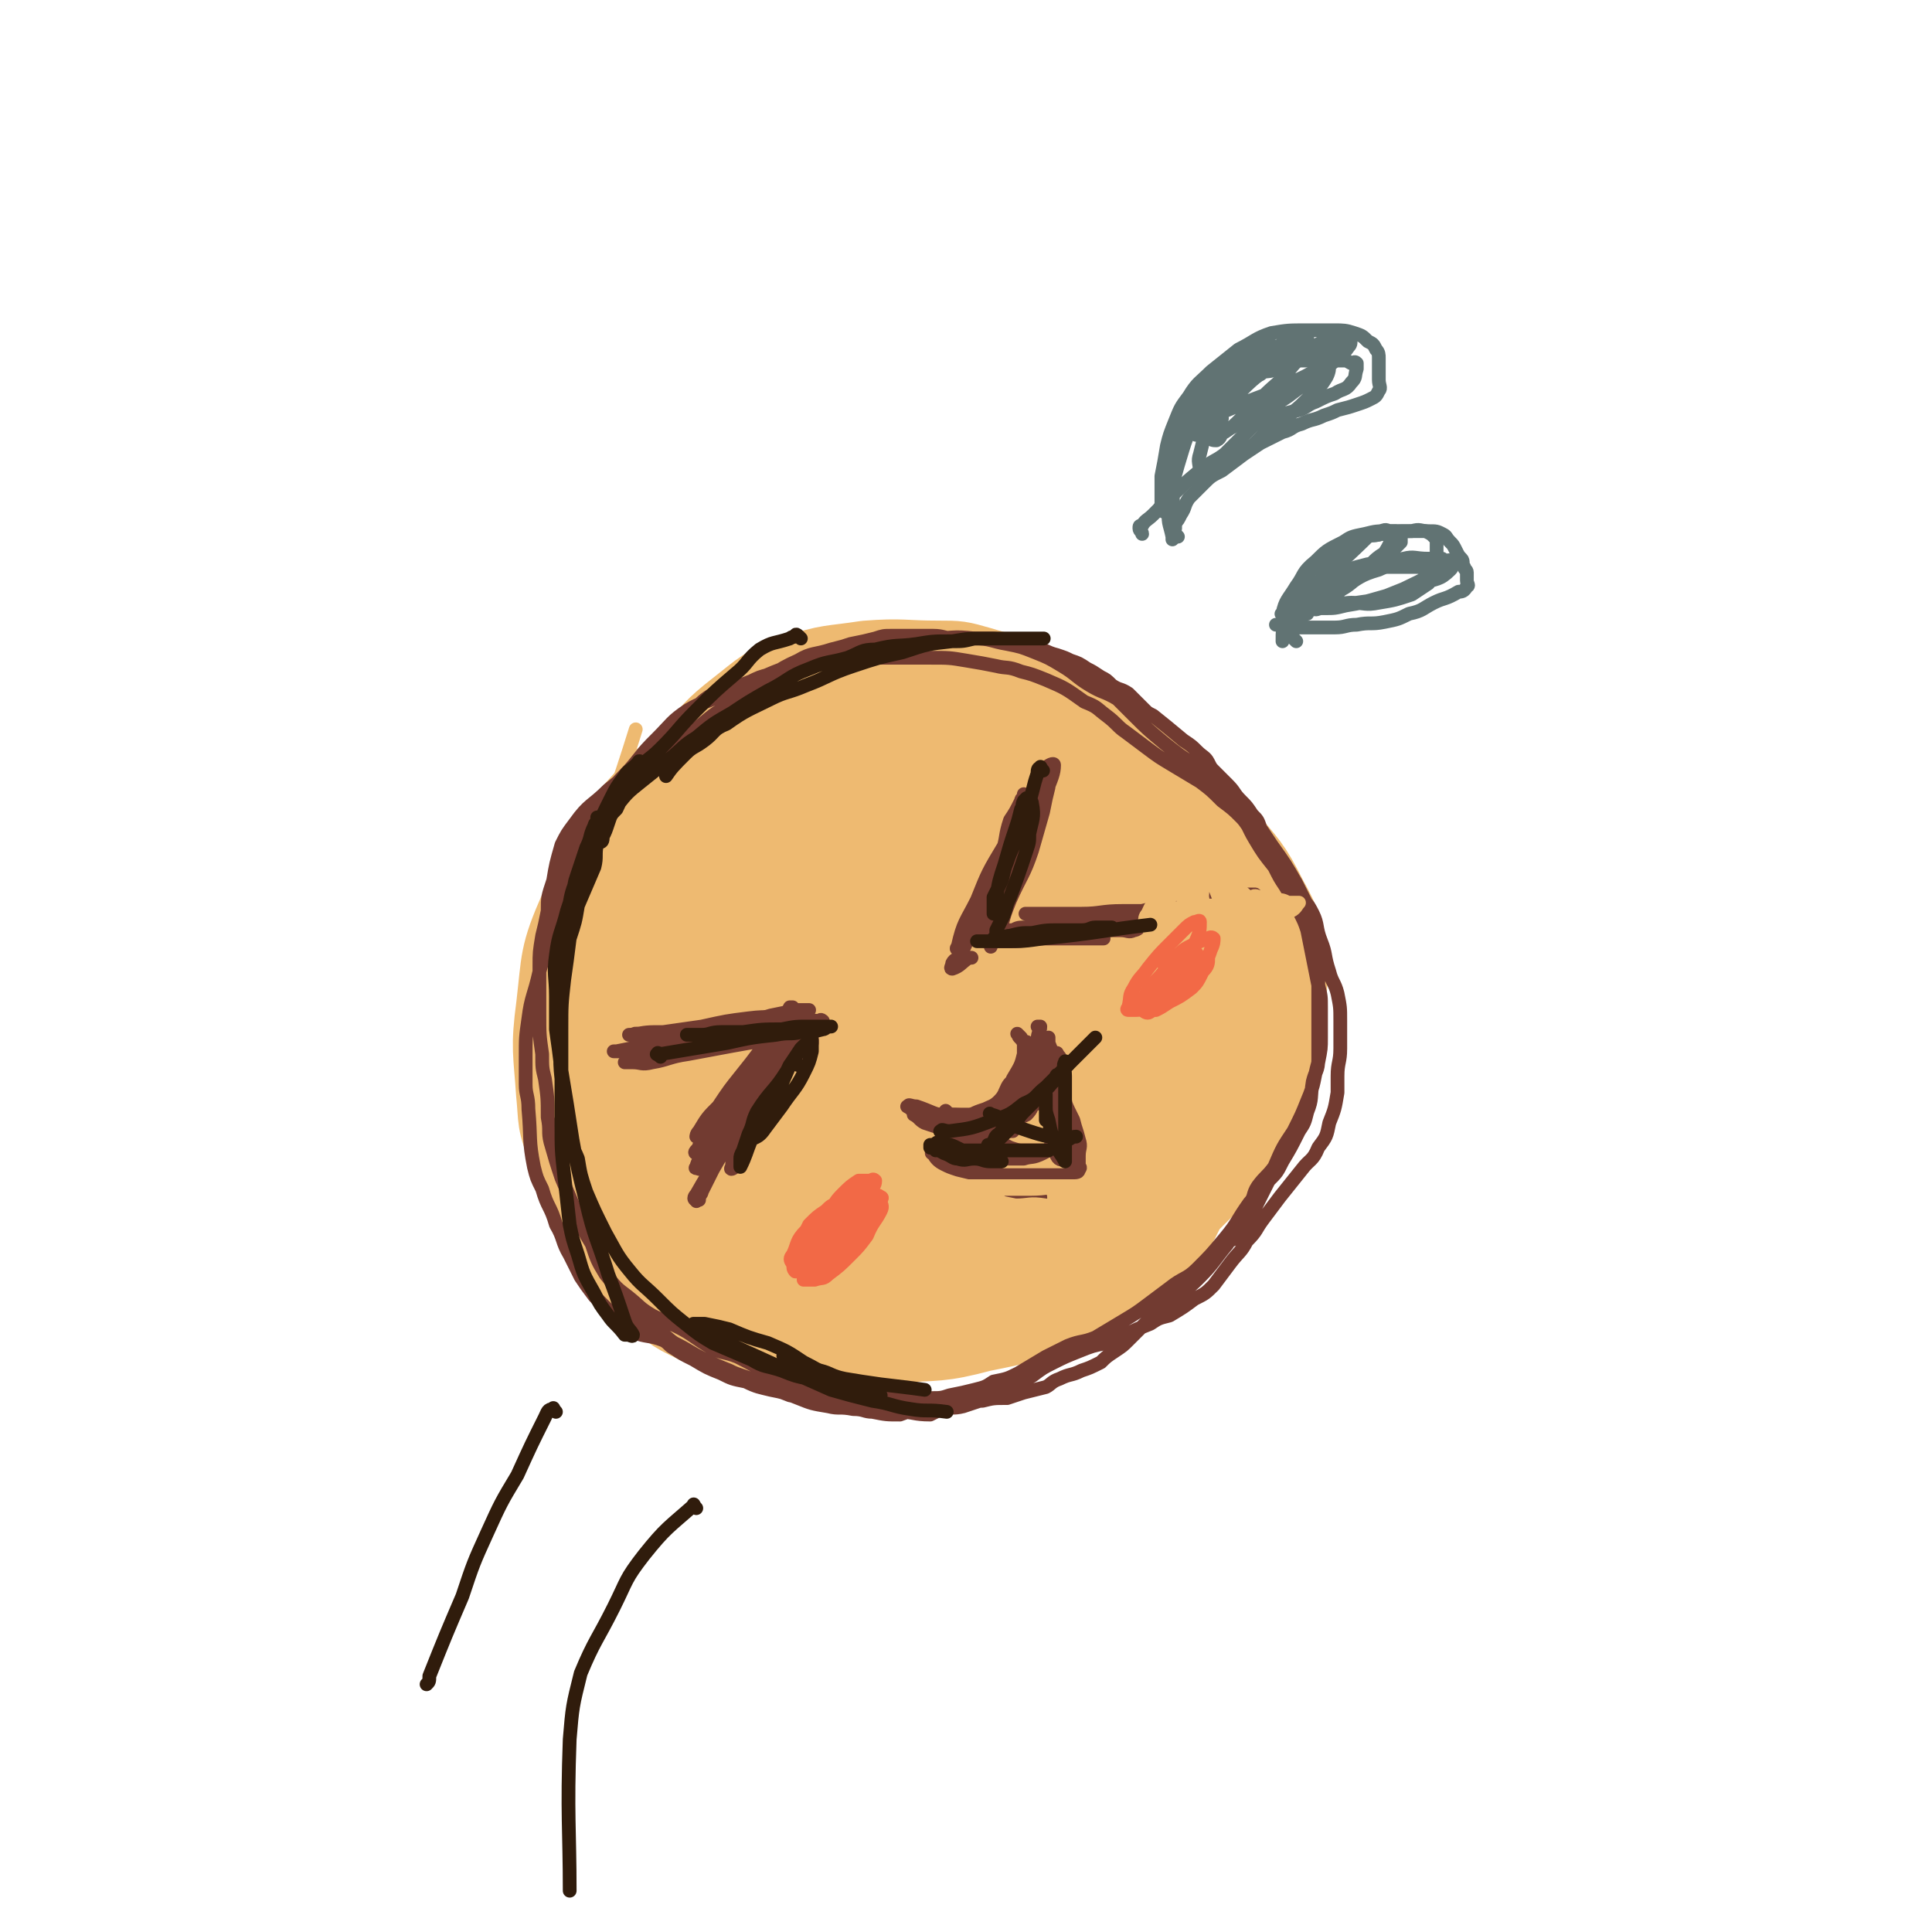 <svg viewBox='0 0 702 702' version='1.1' xmlns='http://www.w3.org/2000/svg' xmlns:xlink='http://www.w3.org/1999/xlink'><g fill='none' stroke='#EEBA71' stroke-width='5' stroke-linecap='round' stroke-linejoin='round'><path d='M234,306c-1,-1 -2,-1 -1,-1 6,-9 7,-9 14,-17 10,-10 9,-12 20,-20 11,-9 12,-8 24,-14 12,-5 12,-5 24,-8 10,-2 10,-2 20,-1 16,1 16,1 33,4 9,2 9,1 17,5 20,10 21,10 38,24 11,10 10,12 18,25 7,10 8,10 12,22 5,12 4,12 6,25 2,11 2,11 3,22 1,13 2,13 0,26 -1,9 -2,9 -5,17 -4,8 -4,8 -8,14 -7,9 -7,10 -15,17 -11,10 -11,10 -24,17 -13,8 -13,7 -27,13 -12,5 -12,7 -24,11 -18,5 -18,5 -37,7 -13,2 -13,1 -26,0 -16,-2 -17,-1 -32,-6 -12,-4 -12,-4 -22,-11 -12,-9 -13,-9 -22,-21 -9,-12 -10,-13 -15,-27 -5,-15 -6,-15 -6,-30 -1,-19 -2,-20 3,-38 11,-49 16,-54 29,-96 '/></g>
<g fill='none' stroke='#EEBA71' stroke-width='35' stroke-linecap='round' stroke-linejoin='round'><path d='M215,335c-1,-1 -2,-1 -1,-1 4,-8 5,-8 11,-15 6,-6 6,-6 12,-11 9,-6 9,-6 19,-10 12,-6 11,-7 24,-11 12,-4 12,-4 25,-6 13,-3 13,-4 27,-5 13,-1 13,0 27,1 11,1 12,-1 22,3 15,7 16,8 29,19 7,5 6,7 11,14 5,8 6,8 10,16 5,12 6,12 9,25 3,12 2,12 3,25 1,11 1,11 0,21 -1,10 -1,11 -5,20 -3,9 -4,9 -9,16 -4,7 -3,8 -9,13 -5,6 -5,6 -12,10 -11,8 -11,8 -23,13 -14,6 -14,6 -29,9 -15,4 -16,3 -31,4 -10,1 -10,0 -21,-1 -15,-3 -15,-3 -30,-7 -9,-3 -9,-3 -18,-7 -10,-5 -11,-4 -20,-11 -8,-6 -8,-7 -14,-15 -5,-5 -5,-5 -8,-12 -3,-11 -3,-11 -5,-23 -2,-13 -3,-13 -2,-27 1,-19 0,-19 4,-38 3,-14 3,-15 10,-28 5,-12 5,-12 14,-22 10,-11 10,-11 22,-20 10,-8 10,-8 21,-13 14,-5 14,-5 28,-6 15,-2 15,-2 30,0 14,2 14,3 27,8 15,4 15,4 28,10 11,6 12,5 22,13 14,12 16,11 27,25 9,11 9,12 12,25 4,13 2,14 2,28 0,10 -1,10 -3,20 -3,13 -2,13 -8,25 -6,12 -6,12 -15,21 -14,15 -14,15 -30,27 -9,7 -9,7 -19,12 -13,6 -13,7 -27,11 -13,4 -13,4 -27,5 -13,1 -13,0 -27,0 -8,0 -8,1 -16,-1 -14,-4 -14,-5 -27,-12 -12,-7 -12,-8 -24,-18 -5,-5 -6,-5 -9,-11 -8,-13 -9,-13 -13,-27 -4,-9 -3,-9 -4,-19 -1,-15 -2,-16 0,-31 2,-17 1,-18 8,-34 6,-15 6,-15 16,-28 10,-12 11,-12 23,-21 13,-9 13,-8 27,-14 13,-5 13,-6 27,-8 14,-3 14,-2 28,-3 8,0 8,-1 15,0 22,2 23,1 44,6 8,3 9,4 16,9 11,8 12,8 20,18 8,9 8,10 13,21 6,15 6,15 8,31 3,12 2,13 1,25 -1,14 0,15 -3,28 -3,12 -4,12 -9,23 -7,13 -7,13 -15,24 -5,6 -5,7 -10,11 -9,7 -10,7 -20,12 -11,6 -11,6 -24,10 -8,3 -8,2 -17,3 -15,2 -15,3 -30,4 -15,1 -15,0 -31,0 -10,0 -10,0 -20,-2 -9,-1 -10,1 -18,-3 -9,-4 -9,-5 -17,-12 -5,-6 -6,-6 -9,-14 -6,-13 -7,-13 -10,-28 -4,-15 -3,-15 -4,-30 -1,-9 0,-10 0,-19 0,-10 -1,-10 0,-20 1,-11 1,-12 4,-22 3,-8 4,-8 8,-15 6,-11 5,-12 12,-22 7,-10 8,-10 16,-20 7,-8 7,-9 16,-16 9,-7 9,-8 20,-12 12,-4 12,-3 25,-5 13,-1 13,0 26,0 7,0 7,0 14,2 13,4 14,3 26,9 8,5 8,6 16,12 10,7 11,6 21,14 8,7 8,7 15,15 5,5 5,5 9,10 9,11 10,11 16,23 5,9 5,10 6,20 1,9 1,9 0,18 -1,8 -1,8 -3,15 -3,11 -3,12 -7,22 -4,9 -4,9 -9,16 -6,8 -6,7 -13,14 -7,7 -7,8 -15,14 -13,9 -13,10 -27,17 -13,7 -13,6 -27,11 -12,4 -12,4 -24,7 -11,2 -11,2 -23,3 -16,1 -16,1 -32,0 -9,-1 -9,-1 -18,-3 -9,-3 -10,-2 -17,-7 -10,-7 -10,-7 -18,-17 -8,-10 -7,-10 -13,-22 -3,-5 -3,-5 -4,-11 -4,-16 -5,-16 -5,-32 -1,-16 -1,-16 3,-31 5,-17 6,-18 15,-33 7,-12 7,-13 17,-22 11,-9 11,-9 24,-14 13,-5 13,-5 27,-7 14,-1 15,-2 29,0 13,2 13,3 26,8 14,6 14,6 26,16 8,6 8,6 13,15 7,15 8,15 11,32 2,8 1,8 -1,16 -5,17 -4,18 -13,33 -8,13 -9,12 -20,23 -7,7 -8,7 -16,12 -11,6 -11,7 -23,11 -17,5 -17,5 -35,7 -9,1 -10,3 -19,0 -12,-5 -12,-7 -21,-16 -6,-6 -7,-7 -8,-14 -2,-26 -4,-28 2,-53 4,-17 8,-16 17,-32 10,-16 9,-16 21,-30 8,-11 9,-11 19,-19 5,-4 5,-4 11,-6 1,-1 3,-1 2,-1 -2,3 -4,4 -8,8 -11,10 -12,9 -22,19 -8,8 -7,9 -15,17 -18,21 -19,21 -37,41 -6,7 -6,7 -11,13 -3,3 -3,3 -5,6 0,0 0,0 0,0 5,-4 6,-3 11,-7 10,-12 9,-13 18,-25 8,-13 8,-13 16,-26 5,-8 5,-8 10,-16 2,-3 3,-3 5,-6 0,0 0,0 0,0 -4,7 -5,6 -9,13 -6,12 -6,12 -12,25 -6,11 -6,11 -12,23 -6,10 -6,10 -12,20 -3,7 -3,7 -5,14 -1,3 -2,5 -1,6 0,1 2,1 3,0 6,-7 6,-8 11,-16 11,-17 11,-17 20,-36 6,-13 6,-13 12,-26 4,-10 4,-11 9,-20 1,-1 2,-2 3,-1 1,4 1,6 -1,12 -4,12 -5,12 -10,24 -8,21 -8,21 -16,43 -4,11 -5,10 -9,22 -3,10 -3,10 -5,21 -1,4 -3,7 -1,8 1,1 4,-1 6,-5 13,-19 13,-20 24,-41 8,-15 7,-16 15,-31 12,-25 13,-25 26,-50 6,-13 6,-13 12,-25 1,-2 3,-6 3,-4 1,2 1,6 -1,11 -5,15 -7,14 -13,29 -8,17 -9,16 -16,33 -7,18 -6,18 -13,35 -4,11 -4,11 -8,21 -1,4 -1,4 -2,8 0,1 0,3 0,2 3,-4 4,-6 7,-12 8,-16 8,-16 16,-32 9,-18 8,-18 17,-37 9,-19 9,-19 19,-37 3,-6 2,-7 5,-11 1,0 2,1 2,1 0,6 0,6 -2,12 -6,15 -5,15 -12,30 -9,19 -10,19 -20,37 -6,13 -6,13 -11,25 -5,11 -4,11 -8,21 -2,3 -2,3 -4,6 0,0 0,2 0,1 2,-6 1,-8 4,-15 7,-17 7,-16 15,-33 10,-19 9,-19 19,-38 6,-12 6,-13 13,-24 2,-3 3,-2 6,-3 1,0 2,-1 2,0 -5,14 -5,15 -11,30 -7,16 -7,16 -15,32 -9,18 -9,18 -18,36 -7,16 -7,16 -15,31 -3,6 -4,7 -7,12 0,1 0,0 0,0 5,-9 5,-9 10,-19 7,-13 7,-13 15,-27 13,-23 13,-23 28,-45 11,-19 11,-19 23,-37 3,-5 4,-7 8,-9 2,-1 4,1 5,3 1,4 -1,5 -2,9 -12,30 -12,30 -25,59 -9,18 -10,18 -20,35 -7,12 -8,12 -16,23 -2,3 -4,6 -5,6 -2,0 -1,-4 0,-7 6,-16 6,-16 14,-31 13,-24 14,-23 28,-46 11,-19 11,-19 23,-37 4,-7 4,-7 10,-13 2,-2 5,-5 6,-4 2,2 2,5 1,9 -1,8 -1,8 -4,15 -10,21 -10,21 -20,42 -10,20 -10,20 -21,39 -10,17 -10,17 -20,34 -3,5 -3,5 -6,9 -1,2 -3,4 -3,3 2,-4 3,-7 7,-13 9,-17 9,-17 19,-34 16,-27 16,-28 33,-55 9,-14 9,-15 20,-28 7,-9 7,-11 16,-17 4,-2 8,-3 10,0 1,5 -1,8 -4,16 -6,17 -6,17 -15,33 -12,21 -13,20 -26,40 -8,13 -9,13 -17,26 -5,7 -4,8 -8,15 -4,5 -8,8 -10,9 -1,0 1,-4 2,-7 8,-15 9,-15 18,-29 13,-22 13,-22 27,-43 10,-14 10,-15 21,-27 10,-10 10,-11 21,-18 3,-2 6,-2 7,0 2,2 1,4 0,7 -4,13 -5,13 -11,24 -10,22 -11,21 -22,43 -8,15 -8,15 -15,31 -4,9 -3,9 -7,19 -2,5 -2,5 -4,10 -1,0 -2,1 -1,1 2,-5 3,-6 6,-12 7,-16 7,-16 15,-32 8,-18 8,-18 17,-34 8,-15 8,-15 18,-28 4,-6 4,-7 10,-10 2,-2 4,-2 5,0 3,4 3,6 2,12 -2,13 -2,14 -6,27 -5,14 -6,14 -11,27 -6,12 -5,12 -12,24 -4,7 -5,7 -10,13 -2,2 -4,4 -4,2 -2,-6 -2,-8 -1,-16 4,-21 3,-21 10,-41 5,-13 5,-14 13,-25 17,-22 24,-26 37,-42 '/></g>
<g fill='none' stroke='#723B31' stroke-width='5' stroke-linecap='round' stroke-linejoin='round'><path d='M206,319c-1,-1 -1,-1 -1,-1 -1,-2 0,-2 0,-3 1,-2 1,-1 2,-3 2,-5 2,-5 5,-9 4,-5 4,-5 8,-9 4,-4 4,-3 8,-7 7,-6 7,-7 14,-13 6,-5 6,-5 12,-10 6,-5 6,-5 13,-9 3,-3 4,-3 7,-5 8,-5 7,-6 16,-10 5,-3 6,-2 12,-4 4,-1 4,-1 7,-2 5,-1 5,-1 9,-2 3,-1 3,-1 6,-1 3,0 3,0 7,0 4,0 4,0 8,0 4,0 4,1 8,1 3,0 3,0 7,0 3,0 3,0 5,0 3,0 3,0 6,1 5,1 5,1 10,2 5,1 5,2 9,3 3,1 3,1 5,2 3,1 3,1 6,3 2,1 2,1 5,3 2,1 2,1 4,3 3,2 3,1 6,3 3,3 3,3 6,6 1,1 1,1 3,2 5,4 5,4 11,9 3,2 3,2 5,4 2,2 3,2 4,4 1,2 1,2 2,3 3,3 3,3 5,5 3,3 2,3 5,6 2,2 2,2 4,5 2,2 2,2 3,5 2,3 2,3 4,6 5,7 5,7 9,14 1,2 1,2 2,4 2,4 2,4 3,7 1,3 1,3 1,5 1,4 1,4 1,8 1,5 1,5 1,9 0,4 0,4 0,7 0,4 0,4 0,7 0,5 0,5 0,9 0,4 0,4 0,8 0,4 -1,4 -2,8 -1,6 0,6 -2,11 -1,4 -1,4 -3,7 -3,6 -3,6 -6,11 -2,4 -2,4 -5,7 -3,6 -3,6 -6,12 -3,4 -2,4 -5,8 -2,2 -3,1 -4,3 -5,6 -5,7 -10,12 -3,3 -3,3 -6,5 -4,4 -4,4 -8,7 -3,2 -3,2 -6,5 -3,3 -3,3 -6,6 -2,2 -2,2 -5,4 -3,2 -3,2 -5,4 -4,2 -4,2 -7,3 -4,2 -4,1 -8,3 -3,1 -3,2 -5,3 -4,1 -4,1 -8,2 -3,1 -3,1 -6,2 -5,0 -5,0 -9,1 -5,0 -5,0 -10,1 -5,1 -5,0 -9,1 -3,0 -3,0 -6,1 -3,1 -2,1 -5,2 -5,0 -5,0 -10,-1 -3,0 -3,-1 -7,-1 -5,-1 -5,0 -9,-1 -6,-1 -6,-1 -11,-3 -5,-2 -5,-2 -10,-3 -4,-1 -5,-1 -9,-3 -5,-1 -5,-1 -9,-3 -5,-2 -5,-2 -10,-5 -4,-2 -4,-2 -7,-4 -2,-1 -2,-2 -4,-3 -5,-2 -6,-1 -11,-3 -2,-1 -2,-1 -4,-3 -2,-2 -2,-2 -4,-4 -3,-3 -3,-3 -6,-6 -3,-4 -3,-4 -5,-7 -2,-4 -2,-4 -4,-8 -3,-5 -2,-6 -5,-11 -2,-7 -3,-6 -5,-13 -2,-4 -2,-4 -3,-8 -2,-10 -1,-10 -2,-21 0,-5 -1,-5 -1,-9 0,-5 0,-5 0,-10 0,-7 0,-7 1,-14 1,-8 2,-8 4,-17 2,-7 2,-7 4,-13 2,-7 2,-7 3,-13 2,-6 1,-6 3,-12 1,-6 1,-6 4,-11 3,-6 3,-6 7,-11 2,-4 3,-3 6,-7 4,-5 4,-4 8,-9 4,-5 4,-5 8,-9 5,-5 5,-6 11,-10 5,-3 5,-2 11,-5 8,-4 8,-4 16,-7 7,-3 7,-3 14,-5 7,-2 7,-2 15,-4 9,-3 9,-4 19,-5 7,-1 7,0 13,0 8,0 8,-1 16,0 6,0 6,1 12,2 5,1 5,1 10,3 5,2 5,2 10,5 5,3 5,4 10,7 5,3 5,2 10,5 3,3 3,3 6,6 5,5 5,5 11,10 5,4 5,4 11,8 3,3 3,3 6,6 2,2 2,2 5,5 3,3 3,3 5,6 4,5 3,5 6,10 3,5 3,5 7,10 2,4 2,4 4,7 3,5 3,5 5,9 2,4 2,4 3,7 1,5 1,5 2,10 1,5 1,5 2,10 1,4 1,4 1,8 0,6 0,6 0,11 0,4 0,4 -1,9 -2,7 -1,7 -4,14 -2,5 -2,5 -5,11 -4,6 -4,6 -7,13 -3,4 -3,3 -6,7 -2,3 -1,4 -3,6 -5,7 -4,7 -9,13 -5,6 -5,6 -10,11 -4,4 -5,3 -10,7 -4,3 -4,3 -8,6 -4,3 -4,3 -9,6 -5,3 -5,3 -10,6 -5,2 -5,1 -10,3 -4,2 -4,2 -8,4 -5,3 -5,3 -10,6 -4,2 -4,2 -9,3 -3,2 -3,2 -7,3 -4,1 -4,1 -9,2 -3,1 -3,1 -7,1 -4,0 -4,0 -9,0 -5,0 -5,0 -10,0 -6,0 -6,0 -12,-1 -4,-1 -4,-1 -8,-1 -5,-2 -5,-1 -10,-3 -11,-4 -11,-5 -21,-10 -5,-2 -5,-1 -9,-3 -7,-4 -7,-5 -13,-8 -4,-2 -5,-2 -9,-4 -5,-3 -4,-3 -9,-7 -4,-3 -4,-3 -8,-8 -3,-5 -3,-5 -5,-11 -3,-5 -3,-5 -5,-10 -3,-7 -3,-7 -6,-14 -2,-6 -2,-6 -4,-13 -1,-4 0,-4 -1,-9 0,-7 0,-7 -1,-14 -1,-4 -1,-4 -1,-9 -1,-7 -1,-7 -1,-15 0,-8 0,-8 0,-17 0,-5 0,-5 1,-11 1,-4 1,-4 2,-9 0,-5 0,-5 2,-11 1,-6 1,-6 3,-13 2,-4 2,-4 5,-8 5,-7 6,-6 12,-12 5,-4 5,-4 9,-8 7,-6 7,-6 13,-12 5,-4 4,-5 9,-9 4,-4 4,-4 9,-7 5,-2 5,-1 11,-3 4,-2 4,-2 8,-3 4,-1 4,-2 8,-3 7,-1 7,-1 14,-2 7,-1 7,-1 13,-1 6,0 6,0 12,0 6,0 6,0 11,0 7,0 7,0 13,1 6,1 6,1 11,2 4,1 4,0 9,2 4,1 4,1 9,3 7,3 7,3 14,8 5,2 4,2 8,5 4,3 4,4 7,6 4,3 4,3 8,6 4,3 4,3 9,6 5,3 5,3 10,6 4,3 4,3 8,7 4,3 4,3 7,6 2,2 2,3 4,5 5,6 5,6 10,12 4,6 4,6 8,12 2,3 2,2 4,6 2,4 1,5 3,10 2,5 1,5 3,11 1,4 2,4 3,8 1,5 1,5 1,10 0,5 0,5 0,10 0,5 -1,5 -1,10 0,3 0,3 0,6 -1,6 -1,6 -3,11 -1,5 -1,5 -4,9 -2,5 -3,4 -6,8 -4,5 -4,5 -8,10 -3,4 -3,4 -6,8 -3,4 -2,4 -6,8 -2,4 -3,4 -6,8 -3,4 -3,4 -6,8 -3,3 -3,3 -7,5 -4,3 -4,3 -9,6 -4,1 -4,1 -7,3 -5,2 -5,2 -9,4 -4,2 -4,1 -7,3 -5,1 -5,1 -10,3 -5,2 -5,2 -9,4 -4,2 -4,2 -8,5 -4,2 -4,2 -7,4 -2,1 -2,1 -5,2 -3,2 -4,2 -7,3 -3,1 -3,1 -6,2 -4,1 -4,0 -8,1 -2,1 -2,1 -4,2 -6,0 -6,-1 -11,-1 -5,0 -5,0 -9,0 -6,-1 -6,-1 -11,-2 -5,-1 -5,0 -10,-1 -5,-2 -5,-2 -10,-3 -8,-3 -8,-4 -17,-7 -3,-1 -3,-1 -5,-2 -5,-2 -5,-2 -9,-4 -6,-3 -5,-3 -11,-6 -3,-2 -3,-3 -6,-4 -4,-3 -4,-3 -8,-5 -2,-1 -3,-1 -4,-3 -1,-2 0,-2 0,-5 0,0 0,0 0,0 '/><path d='M231,377c-1,-1 -2,-1 -1,-1 1,-1 2,0 5,0 10,0 10,0 20,-1 5,-1 5,-1 10,-2 3,-1 3,-1 7,-2 3,0 3,-1 6,-1 1,0 1,0 3,0 0,0 0,0 0,0 -2,0 -2,0 -4,1 -5,1 -5,1 -9,2 -7,2 -7,2 -13,4 -8,2 -8,1 -15,3 -5,1 -5,1 -10,2 -3,0 -3,0 -6,0 0,0 0,0 0,0 -1,0 -1,0 -1,0 0,0 0,0 1,0 5,-1 5,-1 10,-2 8,-1 8,-2 15,-3 9,-2 9,-2 17,-4 7,-1 7,-2 14,-4 5,-1 5,-1 9,-2 2,0 2,0 4,0 0,0 1,0 1,0 -3,0 -3,0 -6,1 -6,1 -6,2 -13,3 -5,2 -5,2 -11,3 -5,1 -5,1 -11,2 -3,0 -3,0 -5,0 -3,0 -3,0 -5,0 -1,0 -1,0 -2,0 -1,0 -1,0 -2,0 0,0 0,0 0,0 '/><path d='M291,377c-1,-1 -1,-2 -1,-1 -1,0 -1,0 -2,1 -1,2 -1,2 -3,4 -3,5 -3,5 -7,9 -4,4 -4,4 -8,9 -5,6 -5,6 -10,12 -2,2 -2,2 -4,4 -2,2 -2,2 -3,3 0,0 -1,1 0,1 3,-7 2,-8 7,-15 5,-7 6,-7 12,-14 5,-6 5,-7 10,-12 2,-2 3,-1 5,-3 2,-1 3,-3 3,-2 0,2 -1,4 -3,7 -4,6 -4,6 -8,12 -4,5 -4,4 -7,9 -5,6 -4,6 -9,12 -3,4 -4,4 -7,8 -1,1 0,2 -1,3 0,1 -2,1 -1,0 1,-4 1,-4 4,-8 4,-7 4,-7 8,-13 4,-7 3,-7 8,-13 4,-5 4,-4 9,-9 1,-1 1,-2 2,-2 1,-1 3,-1 3,0 0,1 -1,1 -2,2 -4,6 -4,6 -8,13 -5,8 -5,8 -10,17 -5,7 -5,7 -9,14 -2,4 -2,4 -4,8 0,1 -1,1 -1,3 -1,0 -1,1 -1,0 -1,0 -1,-1 0,-2 4,-7 4,-7 9,-14 3,-6 3,-6 7,-13 4,-6 5,-6 9,-13 3,-3 3,-3 5,-6 2,-2 2,-2 3,-3 1,0 1,0 1,0 0,0 0,0 0,0 -2,3 -2,3 -3,6 -3,6 -3,6 -6,12 -3,5 -4,5 -6,10 -2,4 -2,4 -3,8 -1,2 -1,2 -2,3 -1,1 -2,1 -1,0 0,-4 1,-4 2,-8 2,-7 2,-7 4,-13 5,-13 5,-13 10,-25 1,-4 1,-4 3,-8 1,-2 1,-2 2,-4 0,0 1,0 1,0 0,0 0,1 0,2 -2,4 -2,4 -5,8 -5,7 -5,7 -10,13 -5,7 -5,6 -11,13 -1,2 -1,2 -2,4 -3,3 -2,3 -5,6 0,1 -2,1 -2,1 0,0 0,-1 1,-2 3,-5 3,-5 7,-9 4,-6 4,-6 8,-11 4,-5 4,-5 7,-9 2,-2 2,-2 5,-4 1,-1 2,-2 2,-1 0,1 0,3 -2,5 -3,7 -4,6 -8,13 -5,8 -5,8 -10,16 -3,5 -3,5 -6,10 -1,2 -1,2 -3,3 0,0 -2,1 -1,0 1,-4 3,-4 6,-9 4,-5 4,-6 9,-11 3,-3 3,-3 7,-6 5,-6 5,-6 11,-11 3,-3 3,-3 5,-5 2,-2 2,-2 4,-3 0,-1 0,-1 0,-1 0,-1 0,-1 0,-1 -3,0 -3,0 -6,0 -2,0 -2,0 -4,0 -1,0 -1,0 -2,0 -17,3 -17,3 -33,6 -7,1 -7,2 -13,3 -4,1 -4,0 -7,0 -2,0 -3,0 -3,0 0,0 2,0 3,0 4,-1 3,-1 7,-2 6,-1 6,-2 12,-3 9,-1 9,0 18,-2 7,-1 7,-3 14,-4 6,-2 6,-1 13,-3 2,0 2,-1 4,-1 0,-1 1,0 1,0 -5,0 -6,-1 -11,-1 -8,0 -8,-1 -16,0 -8,1 -8,1 -17,3 -7,1 -7,1 -14,2 -6,0 -6,0 -11,1 0,0 0,0 -1,0 0,0 -1,0 0,0 1,0 2,0 4,0 10,0 10,0 19,0 1,0 1,0 2,0 '/><path d='M380,287c-1,-1 -1,-2 -1,-1 -1,2 0,3 -1,6 -1,4 -1,4 -2,8 -3,7 -2,7 -6,14 -2,5 -2,5 -4,9 -3,5 -3,5 -6,10 -1,2 -1,2 -2,3 -1,2 -2,3 -2,3 -1,-1 -1,-2 -1,-3 0,-3 0,-3 1,-6 4,-10 4,-10 8,-20 2,-6 1,-6 3,-12 2,-3 2,-3 4,-7 0,-1 1,-1 1,-2 0,0 0,-1 0,0 0,0 0,0 0,1 0,5 0,5 -1,9 -1,5 -1,5 -3,10 -3,6 -3,6 -5,12 -4,8 -4,8 -9,16 -2,3 -2,2 -4,5 -1,1 -1,2 -1,3 -1,0 -2,0 -1,-1 2,-9 3,-9 7,-17 4,-10 4,-10 10,-20 3,-7 3,-7 8,-13 3,-5 4,-4 7,-8 1,-1 1,-3 1,-3 1,0 0,1 0,3 -1,4 -1,4 -2,9 -2,7 -2,7 -4,14 -3,9 -4,9 -8,18 -2,5 -2,5 -3,9 -2,3 -1,3 -3,5 -1,1 -2,1 -2,0 -1,-1 0,-2 0,-3 1,-7 1,-7 3,-14 3,-10 3,-10 7,-20 3,-7 3,-7 6,-15 3,-5 2,-5 5,-10 1,-1 3,-2 3,-1 0,3 -1,5 -3,10 -3,8 -3,8 -7,15 -4,9 -4,10 -9,18 -4,7 -5,7 -9,13 -3,6 -3,7 -6,13 -1,2 -2,1 -3,3 0,1 -1,2 0,2 3,-1 3,-2 6,-4 1,0 1,0 1,0 '/><path d='M357,341c-1,-1 -2,-1 -1,-1 4,-1 5,0 10,0 7,0 7,0 15,0 9,-1 9,-1 17,-2 6,-1 7,-1 13,-2 4,-1 3,-2 7,-3 3,-1 3,-1 5,-2 1,0 1,0 3,0 0,0 1,0 1,0 -3,0 -4,0 -8,0 -5,0 -5,0 -11,0 -8,0 -8,1 -15,1 -7,0 -7,0 -14,0 -2,0 -2,0 -3,0 -1,0 -1,0 -2,0 -1,0 -2,0 -1,0 1,1 2,1 5,1 5,1 5,1 11,1 9,0 9,1 18,0 8,-1 8,-1 16,-3 10,-1 10,-1 19,-3 4,-1 4,-2 8,-3 2,0 2,0 4,0 1,0 2,0 2,0 -1,0 -3,0 -6,0 -7,0 -7,0 -13,1 -9,2 -9,3 -18,4 -8,2 -8,2 -17,3 -6,1 -6,0 -12,1 -5,1 -5,2 -10,3 -1,0 -1,0 -2,0 -1,0 -1,0 -1,0 -1,0 0,1 0,1 2,1 2,0 4,1 3,1 3,1 5,2 4,0 4,0 7,0 2,0 2,0 3,0 1,0 1,0 3,0 1,0 2,0 2,0 -5,0 -7,0 -13,0 -4,0 -4,0 -8,0 -6,0 -6,1 -13,1 -3,0 -3,0 -6,0 -1,0 -1,0 -1,1 0,0 0,1 0,1 '/><path d='M331,403c-1,-1 -2,-1 -1,-1 0,-1 1,0 3,0 6,2 6,3 13,4 4,1 4,0 9,0 3,-1 3,-1 7,-2 2,-1 2,-2 4,-4 3,-2 3,-2 5,-4 1,-2 1,-3 1,-5 0,-3 0,-3 0,-5 0,-2 0,-2 0,-4 0,-1 0,-1 0,-1 0,-1 0,-2 0,-1 0,0 0,1 0,3 -1,4 -1,4 -4,9 0,1 -1,1 -2,3 -1,2 -1,3 -3,5 -2,2 -3,2 -5,3 -3,1 -3,1 -5,2 -2,1 -2,1 -4,1 -3,0 -3,0 -6,0 -2,0 -2,0 -4,0 -2,0 -2,0 -4,-1 -1,0 -1,0 -2,-1 0,0 0,0 0,0 -1,-1 -1,0 -1,0 1,1 1,1 2,1 5,0 5,0 11,0 6,0 6,1 12,0 10,-1 9,-2 18,-4 3,0 3,0 5,-1 '/><path d='M371,377c-1,-1 -2,-2 -1,-1 0,1 1,1 2,3 1,2 1,2 1,4 1,3 1,3 1,5 0,2 0,2 0,4 -1,2 -1,2 -2,4 -1,2 -2,2 -3,3 -2,2 -2,2 -4,3 -2,1 -2,0 -4,1 -3,1 -3,1 -5,2 -3,1 -3,2 -6,2 -2,1 -2,0 -4,0 -1,0 -1,0 -3,0 -1,0 -1,0 -2,0 -2,0 -2,0 -3,0 -1,0 -1,-1 -2,-1 -1,-1 -1,-1 -2,-1 -1,0 -1,0 -2,0 0,0 0,0 0,0 2,1 2,2 4,3 3,1 3,1 6,2 5,1 5,1 11,1 7,0 7,0 14,0 0,0 0,0 1,0 '/><path d='M374,380c-1,-1 -1,-2 -1,-1 -1,5 0,6 -1,12 -1,4 -1,4 -3,8 -1,2 -1,2 -3,4 -2,2 -2,2 -4,3 -2,1 -2,1 -3,2 -2,1 -2,1 -3,1 -1,0 -1,0 -1,0 -1,0 -2,0 -1,0 1,0 1,0 3,0 3,0 3,0 6,-1 5,-1 6,-1 10,-3 2,-2 2,-3 3,-6 2,-4 2,-4 3,-8 1,-5 0,-5 0,-10 0,-2 -1,-2 -1,-4 -1,-2 0,-3 -1,-4 0,0 0,0 0,0 0,0 0,0 1,0 0,2 -1,2 -1,5 0,4 0,4 -1,8 -1,3 -1,3 -2,6 -1,2 -1,3 -2,5 -1,2 -2,2 -3,3 -1,1 -1,1 -3,3 -1,1 -1,1 -3,2 -2,1 -2,0 -4,0 -5,0 -5,0 -10,0 -2,0 -2,0 -4,0 -2,0 -2,0 -3,0 -1,0 -1,0 -1,0 '/><path d='M345,405c-1,-1 -2,-2 -1,-1 0,1 1,2 2,5 3,6 3,7 7,12 5,6 5,6 12,10 3,3 3,3 6,4 2,1 2,1 5,1 1,0 1,0 2,0 0,0 0,-1 0,-1 -3,-2 -4,-2 -8,-4 -5,-3 -5,-4 -11,-6 -6,-3 -6,-3 -12,-5 -3,-1 -3,-1 -6,-1 -1,0 -1,0 -2,0 0,0 -1,0 0,0 1,2 2,3 4,4 2,1 2,1 5,2 4,1 4,1 9,2 6,0 6,0 11,0 6,0 6,0 12,0 2,0 2,0 5,0 2,0 3,0 5,-1 1,0 2,0 2,-1 1,-1 0,-1 0,-1 0,-2 0,-2 0,-4 0,-3 1,-3 0,-6 -1,-4 -1,-3 -2,-7 -3,-6 -3,-6 -5,-13 -2,-5 -2,-5 -4,-9 0,-3 0,-3 0,-6 0,-1 0,-1 0,-1 0,-1 0,-1 0,-1 0,1 0,1 0,2 2,5 2,5 4,10 1,5 1,5 2,11 1,6 2,6 2,12 1,4 0,4 0,7 0,1 0,1 0,2 0,1 0,1 0,2 0,0 -1,-1 -1,-1 -2,-1 -3,0 -4,-2 -2,-5 -1,-5 -2,-11 -1,-3 -1,-3 -2,-7 0,-2 0,-2 0,-4 0,0 0,-1 0,0 0,0 0,0 0,1 0,3 0,3 1,5 1,3 1,3 2,6 0,3 0,3 -1,6 -1,2 -1,2 -3,3 -4,2 -4,1 -7,2 -5,0 -5,0 -9,0 -4,0 -4,-1 -8,-2 -2,-1 -3,-1 -5,-3 0,0 -1,-2 0,-2 4,-1 5,0 9,0 '/><path d='M357,413c-1,-1 -2,-2 -1,-1 4,1 5,2 11,5 2,1 4,1 4,1 0,0 -3,1 -5,0 -3,-1 -3,-1 -6,-3 -4,-1 -4,-1 -7,-2 -1,0 -1,0 -1,0 -1,0 0,-1 0,-1 1,0 1,1 2,1 2,1 2,1 5,2 4,1 4,1 8,2 3,1 3,1 5,1 2,0 2,0 3,0 0,0 0,0 0,0 0,0 0,0 -1,0 -1,0 -1,0 -3,0 -4,0 -4,-1 -8,-1 -3,0 -3,0 -5,0 -2,0 -2,-1 -3,0 0,0 0,0 0,0 2,1 2,1 4,1 3,0 3,0 7,0 4,0 4,0 9,0 4,0 4,0 8,0 4,0 4,0 7,-1 1,0 1,0 1,0 '/><path d='M385,384c-1,-1 -1,-2 -1,-1 -1,2 0,2 0,6 0,3 0,3 0,6 0,3 0,3 0,6 0,3 0,3 0,5 0,2 0,2 0,4 0,1 0,1 0,2 0,1 0,1 0,1 0,1 0,2 0,2 0,-1 -1,-1 -1,-2 0,-1 0,-1 0,-2 0,-2 -1,-3 -1,-3 0,0 0,2 0,3 0,2 0,2 0,3 0,2 0,2 0,3 0,1 0,1 0,1 '/><path d='M375,339c-1,-1 -2,-1 -1,-1 1,-1 2,0 4,0 6,0 6,0 12,-1 6,0 6,0 12,0 2,0 2,0 4,0 1,0 1,0 2,0 0,0 -1,0 -1,0 -1,0 -1,0 -3,0 -8,1 -8,1 -17,2 -8,1 -8,2 -16,2 -7,0 -7,0 -13,0 -4,0 -4,0 -7,0 0,0 -1,0 -1,0 1,0 1,0 2,0 4,0 4,0 9,-1 5,-1 5,-2 10,-2 7,-1 7,0 15,0 6,0 6,0 11,0 5,0 5,0 10,0 3,0 3,1 5,0 1,0 2,-1 2,-1 -1,-1 -2,-2 -3,-2 -4,-1 -4,0 -7,0 -8,0 -8,0 -15,0 -8,1 -8,1 -16,2 -3,0 -3,0 -5,1 -1,0 -2,0 -2,0 -1,0 1,0 2,0 12,-2 14,-3 24,-5 '/></g>
<g fill='none' stroke='#EEBA71' stroke-width='5' stroke-linecap='round' stroke-linejoin='round'><path d='M449,321c-1,-1 -1,-1 -1,-1 -1,-1 -1,0 -2,0 -7,2 -7,1 -14,4 -6,1 -7,1 -12,4 -2,1 -2,2 -3,4 -1,1 -1,2 -1,3 0,1 0,1 1,2 1,0 0,1 1,1 1,0 1,0 1,0 2,-1 2,-1 2,-2 2,-3 1,-3 3,-6 1,-4 1,-4 3,-7 1,-1 1,-1 2,-2 1,0 1,0 2,0 1,0 1,-1 1,0 2,2 2,3 2,6 1,5 0,5 0,10 0,3 0,3 0,7 0,4 -1,4 -1,7 0,1 0,1 0,2 0,1 0,2 0,2 0,-1 -1,-2 -1,-3 0,-5 0,-5 0,-11 0,-5 0,-5 0,-9 0,-9 -1,-9 0,-18 0,-2 1,-3 2,-3 0,-1 -1,0 -1,1 0,1 0,1 1,2 1,5 1,5 2,10 1,5 0,5 1,10 0,3 1,3 1,6 0,1 0,1 0,3 0,0 0,1 0,1 0,-1 0,-1 0,-2 -1,-3 -1,-3 -1,-6 -1,-8 0,-8 0,-16 0,-6 0,-6 0,-12 0,-2 0,-3 0,-3 0,0 1,1 1,3 2,7 2,8 4,15 2,4 2,4 3,8 3,7 3,7 6,14 0,2 1,3 1,4 0,0 0,-1 0,-2 -2,-7 -3,-6 -6,-13 -3,-7 -3,-8 -6,-15 -2,-5 -2,-5 -5,-10 -1,-2 -1,-2 -1,-4 -1,0 -1,-1 -1,-1 1,1 2,1 2,2 3,5 2,6 4,10 3,6 4,6 7,11 3,5 3,5 6,9 2,2 2,3 3,4 1,1 2,1 2,2 1,0 0,1 1,2 1,0 1,-1 2,-1 '/><path d='M447,320c-1,-1 -2,-2 -1,-1 0,0 0,0 1,1 5,5 6,5 11,11 1,1 1,1 2,3 0,0 1,1 1,1 -1,0 -2,0 -3,-1 -1,-1 -1,-2 -2,-4 -1,-1 -1,-1 -1,-3 0,-1 -1,-1 0,-1 1,-1 2,0 3,0 3,0 3,0 5,1 3,0 3,0 5,1 1,0 1,0 3,0 0,0 1,0 1,0 -1,1 -1,2 -3,3 -5,2 -5,2 -10,2 -10,2 -11,1 -21,1 -5,0 -5,1 -10,0 -3,0 -3,-1 -6,-2 -2,0 -2,0 -4,-1 0,0 0,0 0,0 2,0 2,-1 3,-1 5,0 5,0 9,0 5,0 5,-1 11,-1 4,0 4,0 9,0 1,0 1,0 2,0 1,0 1,0 3,0 0,0 1,0 1,0 -3,0 -4,0 -6,-1 -3,-2 -3,-2 -6,-4 -4,-4 -3,-4 -7,-7 -4,-3 -5,-3 -8,-7 0,0 1,-1 1,-1 1,0 1,0 2,1 4,4 5,4 8,8 3,5 3,6 6,12 2,5 2,5 3,11 1,3 0,3 0,6 0,2 1,3 0,3 -1,1 -2,1 -3,0 -4,-4 -3,-5 -5,-10 -3,-6 -3,-6 -4,-13 -1,-3 0,-3 0,-7 0,-1 -1,-2 0,-3 0,0 1,0 2,1 2,1 3,0 5,2 2,2 2,2 4,4 2,2 2,3 3,6 0,3 0,3 0,6 0,2 0,2 -1,3 -2,1 -2,1 -5,1 -3,0 -4,0 -7,-2 -4,-2 -4,-2 -6,-6 -3,-7 -3,-8 -4,-15 0,-2 0,-3 2,-4 5,-2 6,-1 11,-1 1,0 1,0 2,0 '/><path d='M449,323c-1,-1 -1,-2 -1,-1 -1,0 0,1 0,2 0,2 0,2 1,5 1,5 1,5 2,11 2,9 2,9 5,19 0,0 0,0 0,1 '/><path d='M331,431c-1,-1 -2,-2 -1,-1 1,0 2,2 5,2 7,2 7,1 14,2 10,2 10,2 20,4 5,0 5,-1 11,0 7,1 7,1 13,2 5,1 5,0 9,1 2,0 2,1 3,1 0,0 0,0 0,0 -2,0 -2,0 -4,0 -8,0 -8,0 -16,0 -8,0 -9,-1 -17,-2 -11,-2 -11,-2 -22,-4 -5,-1 -5,-1 -10,-2 -3,0 -3,-1 -6,-1 -1,0 -2,0 -2,0 0,0 1,-1 2,-1 2,-1 2,0 5,0 6,0 6,-1 13,-1 10,0 10,0 19,0 6,0 6,0 13,0 5,0 5,0 11,0 2,0 2,0 4,0 1,0 3,0 2,0 -4,0 -5,0 -10,0 -6,0 -6,1 -13,1 -10,0 -10,0 -20,0 -5,0 -5,-1 -11,-1 -5,0 -5,0 -10,0 -1,0 0,0 0,0 0,0 0,0 1,0 5,0 5,0 10,0 9,0 9,0 18,0 6,0 6,0 13,0 8,0 8,0 17,1 2,0 3,0 5,1 1,0 2,1 2,2 -5,2 -6,3 -12,4 -9,1 -9,1 -19,1 -6,0 -7,0 -13,0 -7,0 -7,0 -14,0 -1,0 -1,0 -3,0 0,0 0,0 0,0 7,0 7,0 15,0 12,0 12,0 25,0 8,0 8,0 16,-1 '/></g>
<g fill='none' stroke='#301C0C' stroke-width='5' stroke-linecap='round' stroke-linejoin='round'><path d='M361,406c-1,-1 -2,-2 -1,-1 0,0 1,0 3,1 5,3 5,3 11,5 6,2 7,2 14,3 1,0 1,-1 3,-1 '/><path d='M340,418c-1,-1 -2,-2 -1,-1 1,0 2,1 4,2 3,1 3,2 5,2 3,1 3,0 6,0 3,0 3,1 6,1 1,0 1,0 2,0 1,0 2,0 2,0 -1,0 -2,0 -4,-1 -4,-1 -4,-1 -8,-2 -5,-2 -5,-3 -11,-4 -1,0 -1,1 -2,1 -1,0 -1,0 -1,0 0,0 0,0 0,1 1,0 1,0 3,0 3,0 3,1 6,1 4,0 4,0 9,0 12,0 12,0 24,0 0,0 0,0 1,0 '/><path d='M343,412c-1,-1 -2,-1 -1,-1 0,-1 1,0 3,0 8,-1 8,-1 16,-4 6,-2 6,-2 11,-6 5,-2 4,-3 8,-6 2,-2 2,-1 4,-3 0,0 0,-1 0,-1 0,-1 0,0 -1,1 -1,2 -1,2 -3,4 -4,4 -4,4 -8,8 -2,2 -2,3 -4,5 -3,3 -3,3 -6,6 -1,1 -1,1 -2,1 0,0 -1,0 -1,0 0,0 1,0 1,0 2,-2 1,-3 3,-4 5,-6 6,-6 11,-11 5,-5 5,-5 10,-10 7,-7 8,-8 14,-14 '/><path d='M388,387c-1,-1 -1,-2 -1,-1 -1,1 0,2 0,5 0,4 0,4 0,9 0,5 0,5 0,10 0,3 0,3 0,7 0,1 0,1 0,3 0,1 0,2 0,2 -1,-2 -2,-3 -3,-5 -2,-5 -2,-5 -3,-10 -1,-3 -1,-3 -1,-6 0,-1 0,-1 0,-2 0,-1 0,-2 0,-1 0,0 0,1 0,3 0,3 0,4 0,6 '/><path d='M379,280c-1,-1 -1,-2 -1,-1 -1,0 -1,1 -1,2 -1,3 -1,3 -2,7 -2,7 -1,7 -4,13 -2,6 -3,6 -5,12 -2,5 -1,5 -3,9 -1,2 -1,2 -2,4 0,1 0,1 0,3 0,1 0,1 0,1 0,1 0,2 0,2 0,-2 0,-4 1,-6 1,-6 1,-6 3,-12 2,-7 2,-7 4,-13 1,-3 1,-3 2,-7 1,-1 0,-1 1,-3 0,0 1,-1 1,-1 1,0 2,1 2,2 1,5 0,6 -1,11 0,3 0,3 -1,6 -3,9 -3,9 -6,17 -2,4 -1,4 -3,8 -1,2 -1,2 -2,4 0,1 0,1 0,2 0,0 0,0 0,1 0,0 -1,0 -1,0 0,0 1,0 1,0 3,0 3,-1 5,-1 4,-1 4,-1 8,-1 5,-1 5,-1 10,-1 4,0 4,0 8,0 3,0 3,-1 5,-1 2,0 2,0 3,0 1,0 1,0 2,0 0,0 1,0 1,0 -13,2 -14,2 -27,4 -4,1 -4,0 -9,1 -6,0 -6,0 -11,0 -1,0 -1,0 -2,0 0,0 1,0 1,0 1,0 1,0 1,0 4,0 4,0 8,0 7,0 7,0 14,-1 20,-2 22,-3 39,-5 '/><path d='M240,384c-1,-1 -2,-1 -1,-1 0,-1 0,0 1,0 12,-2 12,-2 24,-4 9,-2 9,-2 18,-3 5,-1 5,0 9,-1 4,0 4,0 8,-1 1,0 1,-1 3,-1 0,0 0,0 0,0 -3,0 -4,0 -8,0 -5,0 -5,0 -10,1 -7,0 -7,0 -14,1 -4,0 -4,0 -8,0 -4,0 -4,1 -7,1 -2,0 -2,0 -4,0 -1,0 -1,0 -1,0 -1,0 0,0 0,0 0,0 0,0 1,0 4,0 4,0 9,0 4,0 4,0 7,0 '/><path d='M290,387c-1,-1 -1,-2 -1,-1 -2,0 -2,1 -3,3 -5,8 -6,7 -11,15 -2,4 -1,4 -3,8 -1,3 -1,3 -2,6 -1,2 -1,2 -1,3 0,1 0,1 0,2 0,0 0,1 0,1 2,-4 2,-5 4,-10 4,-7 4,-7 8,-14 3,-6 3,-6 6,-13 2,-3 2,-3 4,-6 2,-2 2,-2 4,-3 0,0 0,0 0,0 0,2 0,2 0,4 -1,4 -1,4 -3,8 -3,6 -4,6 -8,12 -3,4 -3,4 -6,8 -2,3 -3,3 -5,4 0,0 0,-1 0,-1 '/><path d='M291,232c-1,-1 -1,-1 -1,-1 -1,-1 -1,0 -1,0 -1,1 -1,0 -2,1 -6,2 -6,1 -11,4 -5,4 -4,5 -9,9 -7,6 -7,6 -14,13 -7,7 -6,7 -13,14 -5,5 -6,4 -10,10 -4,5 -3,6 -6,12 -2,2 -2,2 -3,5 -1,3 -1,3 -2,5 0,1 0,2 -1,2 0,0 -1,0 -1,-1 0,-2 0,-3 1,-5 2,-4 3,-4 6,-7 4,-5 4,-5 9,-9 5,-4 5,-4 10,-8 5,-4 5,-5 10,-8 6,-5 6,-5 13,-9 6,-4 6,-4 13,-8 8,-4 7,-5 15,-8 7,-3 7,-2 14,-4 5,-2 5,-3 10,-3 8,-2 8,-1 15,-2 6,-1 6,-1 13,-1 4,0 4,0 8,-1 6,0 6,0 12,0 4,0 4,0 8,0 1,0 1,0 3,0 1,0 3,0 2,0 -1,0 -3,0 -7,0 -7,0 -7,0 -14,0 -6,0 -6,0 -12,1 -9,1 -9,1 -18,4 -9,2 -9,2 -18,5 -9,3 -9,4 -17,7 -7,3 -7,2 -13,5 -8,4 -9,4 -16,9 -5,2 -4,3 -8,6 -4,3 -4,2 -7,5 -4,4 -5,5 -7,8 '/><path d='M234,278c-1,-1 -1,-1 -1,-1 -1,-1 -1,0 -1,0 -1,1 -1,1 -1,1 -2,2 -3,2 -4,4 -3,4 -3,4 -5,8 -3,6 -3,6 -6,13 -3,6 -3,6 -5,12 -2,7 -3,7 -4,13 -2,10 -1,10 -2,20 -1,6 -1,6 -1,12 0,10 0,10 0,19 0,6 0,6 0,12 0,9 0,9 0,17 0,10 0,10 1,19 1,9 1,9 2,18 1,5 1,5 3,11 2,7 2,7 6,14 2,4 2,4 5,8 2,3 3,3 6,7 0,0 0,0 1,0 1,0 2,1 2,0 -1,-2 -2,-2 -3,-5 -3,-9 -3,-9 -6,-17 -4,-13 -5,-13 -8,-26 -3,-12 -3,-12 -5,-23 -2,-13 -2,-13 -4,-25 -1,-8 -1,-8 -2,-15 0,-6 0,-6 0,-12 0,-7 -1,-8 0,-15 1,-8 2,-8 4,-16 2,-6 2,-6 3,-11 2,-6 2,-6 4,-12 2,-4 1,-4 3,-8 0,-1 1,-1 1,-2 0,-1 0,-1 0,-1 0,0 0,1 0,2 0,0 1,0 1,1 0,3 0,3 -1,6 -1,5 0,5 -1,9 -3,7 -3,7 -6,14 -1,6 -1,6 -3,12 -1,8 -1,8 -2,15 -1,9 -1,9 -1,18 0,9 -1,9 0,18 1,9 0,9 2,18 1,6 2,6 4,11 1,6 1,6 3,12 3,7 3,7 7,15 4,7 4,8 9,14 4,5 5,5 10,10 5,5 5,5 10,9 5,4 5,4 10,7 7,3 7,3 14,6 5,3 5,2 11,4 5,2 5,2 10,3 8,2 8,2 17,4 2,1 2,1 5,2 2,0 2,0 4,0 0,0 0,0 0,0 -6,-2 -6,-1 -12,-3 -8,-4 -8,-5 -16,-9 -6,-4 -6,-4 -13,-7 -7,-2 -7,-2 -14,-5 -4,-1 -4,-1 -9,-2 -1,0 -1,0 -3,0 -1,0 -1,0 -1,0 1,1 2,2 4,3 3,1 3,1 6,3 11,5 11,5 22,10 9,4 9,4 18,8 7,2 7,2 15,4 7,1 7,2 14,3 6,1 6,0 13,1 0,0 0,0 0,0 '/><path d='M286,494c-1,-1 -2,-2 -1,-1 2,1 2,2 6,3 3,2 3,1 7,2 4,1 4,2 9,3 6,1 6,1 13,2 8,1 9,1 16,2 '/><path d='M202,513c-1,-1 -1,-2 -1,-1 -2,0 -2,1 -3,3 -5,10 -5,10 -10,21 -6,10 -6,10 -11,21 -5,11 -5,11 -9,23 -6,14 -6,14 -12,29 0,2 0,2 -1,3 '/><path d='M253,548c-1,-1 -1,-2 -1,-1 -9,8 -10,8 -18,18 -7,9 -6,9 -11,19 -6,12 -7,12 -12,24 -3,12 -3,12 -4,24 -1,27 0,33 0,55 '/></g>
<g fill='none' stroke='#617373' stroke-width='5' stroke-linecap='round' stroke-linejoin='round'><path d='M428,195c-1,-1 -1,-1 -1,-1 -1,-1 0,-1 0,-2 0,-7 -1,-8 -1,-15 0,-6 1,-6 2,-11 1,-7 1,-7 4,-13 1,-4 1,-4 3,-7 3,-4 3,-5 6,-8 4,-3 5,-3 10,-5 4,-2 5,-1 9,-2 6,0 6,0 12,0 5,0 5,0 10,0 3,0 3,0 6,0 2,0 1,0 3,1 1,0 1,-1 2,0 0,0 0,1 0,2 0,0 0,0 0,0 -1,3 0,3 -2,5 -2,3 -3,2 -6,4 -3,1 -3,1 -7,3 -3,1 -3,2 -6,3 -4,1 -4,1 -9,2 -2,1 -3,1 -5,2 -3,2 -3,2 -5,4 -4,4 -4,4 -8,8 -4,3 -4,2 -9,6 -6,5 -6,5 -11,10 -3,3 -3,3 -6,6 -2,2 -3,2 -4,4 -1,0 -1,0 -1,1 0,1 1,1 1,2 '/><path d='M458,136c-1,-1 -2,-1 -1,-1 0,-1 1,0 2,0 4,0 4,-1 7,-1 '/><path d='M423,186c-1,-1 -1,-1 -1,-1 -1,-1 0,-1 0,-1 0,-1 0,-1 0,-3 0,-4 0,-4 0,-8 1,-5 1,-5 2,-11 1,-4 1,-4 3,-9 2,-5 2,-5 5,-9 3,-5 4,-5 8,-9 5,-4 5,-4 10,-8 6,-3 6,-4 12,-6 6,-1 6,-1 13,-1 5,0 5,0 10,0 3,0 4,0 7,1 3,1 3,1 5,3 2,1 2,1 3,3 1,1 1,2 1,3 0,2 0,2 0,3 0,2 0,2 0,3 0,1 0,1 0,2 0,2 1,3 0,4 -1,2 -1,2 -3,3 -2,1 -2,1 -5,2 -3,1 -3,1 -7,2 -2,1 -2,1 -5,2 -4,2 -4,1 -8,3 -4,1 -3,2 -7,3 -4,2 -4,2 -8,4 -3,2 -3,2 -6,4 -4,3 -4,3 -8,6 -4,2 -4,2 -7,5 -3,3 -3,3 -5,5 -2,3 -1,3 -3,6 -1,2 -1,2 -2,3 -1,1 -1,1 -1,2 0,1 0,1 0,2 0,1 0,1 0,1 0,1 0,1 0,1 0,0 0,0 0,0 0,0 0,0 0,-1 -1,-5 -2,-5 -1,-11 1,-8 1,-8 3,-15 3,-10 3,-10 7,-19 3,-5 3,-6 7,-10 6,-7 6,-8 13,-12 6,-3 7,-2 13,-2 5,0 5,0 9,1 3,1 3,0 5,2 1,1 1,2 1,3 0,2 0,3 -1,5 -3,5 -4,5 -8,9 -4,4 -5,4 -10,8 -4,3 -4,3 -8,7 -6,5 -6,5 -13,10 -2,1 -2,1 -4,2 -2,0 -2,0 -3,0 -1,0 0,-1 0,-1 0,-4 -1,-4 0,-7 2,-8 2,-9 6,-16 4,-8 4,-8 10,-14 3,-4 4,-3 8,-6 2,-2 2,-2 4,-3 4,-2 4,-2 8,-3 1,0 2,-1 3,0 0,1 0,2 -1,4 -2,4 -3,4 -6,8 -4,5 -4,4 -9,9 -4,4 -4,4 -8,8 -3,3 -3,3 -6,5 -2,1 -1,2 -3,3 -1,0 -2,0 -2,-1 0,-2 0,-3 1,-5 3,-5 3,-6 8,-10 7,-7 7,-7 15,-12 5,-3 5,-3 11,-5 6,-3 6,-3 11,-4 2,0 3,-1 4,0 1,1 1,2 0,3 -2,3 -3,3 -6,6 -8,6 -8,6 -16,12 -6,4 -6,4 -13,8 -6,2 -6,3 -11,5 -4,1 -4,0 -7,1 -1,0 -1,0 -2,0 0,0 -1,0 0,0 1,-4 1,-5 4,-9 5,-6 5,-6 12,-10 5,-5 5,-5 11,-8 7,-3 7,-2 14,-4 4,-1 4,-2 9,-2 2,0 3,-1 4,0 1,0 0,1 0,1 -5,4 -5,5 -10,8 -8,5 -9,4 -18,9 -8,3 -8,3 -15,6 -5,2 -5,2 -10,3 -1,1 -1,0 -3,0 0,0 0,0 0,0 6,0 6,0 11,0 '/><path d='M467,224c-1,-1 -2,-1 -1,-1 1,-5 2,-5 5,-10 3,-4 2,-5 7,-9 4,-4 4,-4 10,-7 3,-2 3,-2 8,-3 4,-1 4,-1 9,-1 3,0 3,0 7,0 2,0 2,0 4,0 1,0 1,0 2,0 2,1 2,1 3,2 1,1 1,1 1,2 0,2 0,2 0,3 0,1 0,1 0,1 0,1 0,1 0,2 0,0 0,0 0,0 -1,1 -1,1 -2,1 -2,0 -2,1 -3,1 -2,0 -2,0 -4,0 -2,0 -2,0 -4,0 -2,0 -2,0 -5,0 -3,0 -4,0 -7,0 -4,1 -4,1 -7,2 -4,1 -4,2 -7,3 -5,2 -5,1 -9,4 -3,2 -3,2 -5,5 -2,3 -2,3 -2,5 -1,5 -1,5 -1,9 '/><path d='M485,201c-1,-1 -2,-1 -1,-1 2,-2 3,-2 6,-3 3,-1 3,-1 7,-2 3,-1 2,-1 5,-2 2,-1 2,0 3,0 1,0 1,0 2,0 0,0 0,1 0,1 -2,3 -2,4 -4,7 -4,4 -4,5 -9,8 -5,5 -5,4 -11,8 -3,2 -3,3 -7,4 -3,1 -4,1 -5,0 -1,0 0,-1 0,-2 1,-4 1,-5 3,-9 4,-5 5,-5 10,-9 5,-3 5,-3 10,-5 4,-2 4,-1 8,-2 2,0 2,0 4,0 2,0 2,0 3,0 0,0 0,0 0,0 0,1 0,1 0,2 0,0 0,1 0,1 -1,1 -1,1 -2,2 -2,1 -3,0 -4,2 -5,3 -4,4 -9,8 -3,3 -4,2 -8,4 -3,2 -3,2 -6,4 -2,1 -2,1 -4,2 -1,0 -2,0 -1,0 0,-2 1,-3 3,-5 10,-11 11,-11 20,-20 '/><path d='M471,233c-1,-1 -1,-1 -1,-1 -1,-2 -1,-2 0,-3 3,-6 2,-7 6,-12 5,-8 5,-9 11,-15 4,-4 4,-5 9,-7 2,-1 3,0 6,-1 5,-1 5,-1 11,-1 3,-1 3,0 6,0 3,0 3,0 5,1 2,1 1,1 3,3 1,1 1,1 2,3 1,2 1,2 2,3 1,1 0,2 1,3 0,1 1,1 1,2 0,2 0,2 0,3 0,1 1,2 0,2 -1,2 -2,2 -3,2 -5,3 -5,2 -9,4 -4,2 -4,3 -9,4 -4,2 -4,2 -9,3 -5,1 -5,0 -10,1 -4,0 -4,1 -8,1 -4,0 -4,0 -7,0 -2,0 -2,0 -5,0 -1,0 -1,0 -3,0 -3,0 -3,-1 -5,-1 -1,0 -2,0 -1,0 3,-1 5,-2 9,-3 1,-1 1,-1 2,-1 '/><path d='M491,210c-1,-1 -2,-1 -1,-1 0,-1 1,-2 2,-2 2,-1 3,-1 5,-1 5,0 5,0 10,0 3,0 3,0 6,0 3,0 4,0 6,1 1,0 1,1 1,2 0,1 0,2 -1,3 -3,2 -3,2 -6,4 -6,2 -6,2 -12,3 -5,1 -5,0 -10,0 -3,0 -4,1 -6,0 -1,-1 0,-2 1,-3 1,-2 1,-3 3,-4 4,-3 5,-3 10,-5 5,-2 5,-3 11,-4 4,-1 4,0 9,0 2,0 2,0 5,0 0,0 0,0 0,0 -1,2 0,2 -2,4 -5,4 -6,4 -12,7 -5,2 -5,2 -10,4 -7,1 -7,1 -14,2 -3,1 -3,1 -6,1 -1,0 -2,1 -3,0 0,0 0,-1 1,-2 4,-3 4,-3 9,-5 7,-4 7,-5 14,-7 4,-2 5,-1 9,-1 6,-1 6,-1 13,-2 2,0 4,-1 5,0 0,1 0,2 -1,3 -4,4 -5,3 -10,5 -8,3 -8,3 -15,5 -7,2 -7,2 -13,3 -4,1 -4,1 -8,1 -1,0 -1,0 -2,0 -1,0 -1,0 -1,0 '/></g>
<g fill='none' stroke='#F26946' stroke-width='5' stroke-linecap='round' stroke-linejoin='round'><path d='M424,351c-1,-1 -2,-1 -1,-1 1,-2 2,-2 5,-3 2,-1 2,-1 4,-1 1,0 1,0 2,0 1,0 1,1 1,1 0,1 0,1 0,1 -1,2 -1,2 -2,4 -2,4 -1,4 -4,7 -3,3 -3,3 -7,5 -3,1 -3,1 -6,2 -2,1 -2,1 -4,1 -1,0 -1,0 -2,0 -1,0 0,-1 0,-1 1,-4 0,-4 2,-7 2,-4 3,-4 5,-7 4,-5 4,-5 8,-9 3,-3 3,-3 5,-5 2,-2 2,-2 4,-3 1,0 2,-1 2,0 0,3 0,4 -2,8 -1,4 -1,4 -3,7 -3,4 -4,4 -7,7 -3,3 -3,3 -6,5 -2,1 -2,1 -4,1 -1,0 -1,0 -1,0 '/><path d='M429,350c-1,-1 -2,-1 -1,-1 3,-1 4,-1 9,-1 1,0 2,-1 2,0 0,2 0,3 -2,5 -2,4 -2,4 -4,6 -4,3 -4,3 -8,5 -3,2 -3,2 -5,3 -2,0 -2,1 -3,1 -1,0 -2,-1 -2,-2 0,-2 0,-2 1,-4 2,-5 3,-4 7,-9 2,-2 2,-3 4,-5 3,-3 3,-3 7,-5 2,-1 2,-1 5,-2 0,0 1,-1 2,0 0,1 0,2 -1,4 -1,3 -1,3 -3,6 -2,2 -3,2 -5,4 -6,4 -6,4 -12,7 -2,2 -3,1 -6,2 -1,0 -1,0 -2,0 '/><path d='M304,441c-1,-1 -2,-1 -1,-1 0,-1 0,-1 1,-1 1,0 1,-1 2,-1 1,0 1,0 1,0 0,1 0,1 0,2 0,2 0,2 -1,4 -1,3 -1,3 -3,5 -2,3 -2,3 -5,5 -2,1 -2,1 -4,2 -1,1 -1,1 -3,1 0,0 0,0 0,0 -1,-1 -1,-1 -1,-1 1,-4 2,-4 4,-7 3,-4 3,-4 7,-9 3,-3 2,-3 5,-6 3,-3 3,-3 6,-5 2,0 2,0 4,0 1,0 1,-1 2,0 0,2 -1,2 -2,4 0,3 0,3 -1,5 -3,6 -4,6 -8,10 -3,3 -4,3 -7,5 -2,2 -2,2 -5,3 -1,1 -2,0 -3,0 -1,0 -1,0 -1,0 -1,-1 -1,-2 0,-3 1,-4 1,-4 3,-8 3,-3 3,-3 6,-5 2,-2 2,-2 5,-3 2,0 2,0 4,0 1,0 1,-1 2,0 0,2 0,2 -1,4 -1,3 0,3 -2,6 -2,3 -2,3 -5,6 -3,3 -3,3 -7,5 -2,1 -2,1 -5,1 -2,0 -2,1 -3,0 -1,-1 -1,-2 0,-3 2,-4 1,-5 5,-9 7,-7 8,-7 17,-14 2,-1 2,-1 4,-3 '/><path d='M313,432c-1,-1 -1,-2 -1,-1 -1,0 0,1 0,3 0,3 1,3 0,7 0,2 -1,3 -2,5 -2,4 -2,4 -5,7 -3,3 -3,3 -6,6 -2,2 -2,2 -5,3 -2,1 -2,0 -4,0 -1,0 -1,0 -1,0 -1,-1 -1,-2 0,-3 2,-5 2,-5 6,-9 3,-4 4,-4 8,-8 3,-2 3,-2 6,-4 4,-2 4,-2 8,-3 1,-1 2,-1 3,0 1,0 0,1 0,1 0,2 1,2 0,4 -2,4 -3,4 -5,9 -3,4 -3,4 -6,7 -4,4 -4,4 -8,7 -2,2 -2,1 -5,2 -2,0 -2,0 -4,0 0,0 0,0 0,-1 1,-3 1,-3 2,-5 3,-5 3,-5 6,-9 3,-4 3,-4 6,-6 3,-2 3,-3 6,-4 2,-1 2,-1 5,-1 1,-1 2,-1 2,0 0,2 -1,3 -3,5 -3,4 -3,4 -7,7 -3,3 -3,3 -6,5 -2,1 -2,1 -4,2 -2,0 -2,0 -4,0 -1,0 -1,0 -1,0 '/></g>
</svg>